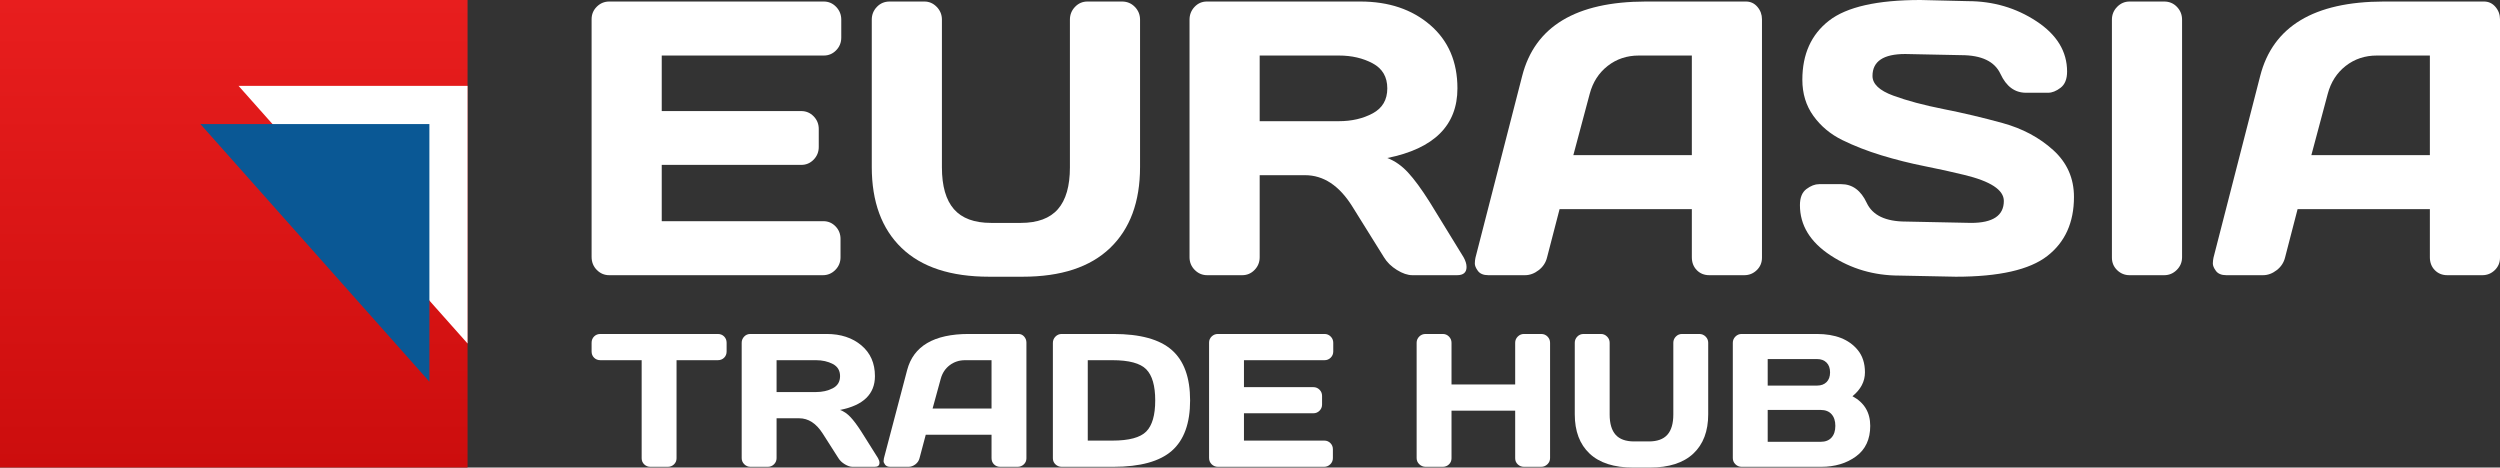 <?xml version="1.0" encoding="UTF-8"?> <svg xmlns="http://www.w3.org/2000/svg" xmlns:xlink="http://www.w3.org/1999/xlink" width="262px" height="49px" viewBox="0 0 262 49" version="1.1"><rect x="0" y="0" width="262" height="49" fill="#333333" stroke="none"/><title>Eurasia-trade-hub-w</title><defs><linearGradient x1="50%" y1="0%" x2="50%" y2="100%" id="linearGradient-1"><stop stop-color="#E81E1E" offset="0%"></stop><stop stop-color="#CC0D0D" offset="100%"></stop></linearGradient></defs><g id="Page-1" stroke="none" stroke-width="1" fill="none" fill-rule="evenodd"><g id="eurasiatradehub-w" transform="translate(-40, -40)"><g id="Eurasia-trade-hub-w" transform="translate(40, 40)"><rect id="Rectangle-Copy-7" fill="url(#linearGradient-1)" x="0" y="0" width="49" height="49"></rect><g id="EurAsia-Copy-4" transform="translate(62, 0)" fill="#FFFFFF" fill-rule="nonzero"><path d="M0,26.92 L0,2.02 C0,1.5 0.182,1.06 0.546,0.7 C0.91,0.34 1.345,0.16 1.852,0.16 L24.332,0.16 C24.839,0.16 25.271,0.347 25.629,0.72 C25.986,1.093 26.165,1.54 26.165,2.06 L26.165,3.94 C26.165,4.46 25.986,4.903 25.629,5.27 C25.271,5.637 24.839,5.82 24.332,5.82 L7.35,5.82 L7.35,11.64 L21.973,11.64 C22.48,11.64 22.912,11.823 23.27,12.19 C23.627,12.557 23.806,13 23.806,13.52 L23.806,15.4 C23.806,15.92 23.627,16.363 23.27,16.73 C22.912,17.097 22.48,17.28 21.973,17.28 L7.35,17.28 L7.35,23.18 L24.293,23.18 C24.787,23.18 25.21,23.36 25.561,23.72 C25.911,24.08 26.087,24.52 26.087,25.04 L26.087,26.96 C26.087,27.48 25.905,27.923 25.541,28.29 C25.177,28.657 24.742,28.84 24.235,28.84 L1.852,28.84 C1.345,28.84 0.91,28.657 0.546,28.29 C0.182,27.923 0,27.467 0,26.92 Z" id="Path"></path><path d="M29.362,17.5 L29.362,2.06 C29.362,1.54 29.541,1.093 29.899,0.72 C30.256,0.347 30.701,0.16 31.234,0.16 L34.88,0.16 C35.374,0.16 35.803,0.347 36.167,0.72 C36.531,1.093 36.713,1.54 36.713,2.06 L36.713,17.54 C36.713,19.5 37.132,20.96 37.97,21.92 C38.809,22.88 40.105,23.36 41.86,23.36 L44.98,23.36 C46.734,23.36 48.031,22.88 48.869,21.92 C49.708,20.96 50.127,19.5 50.127,17.54 L50.127,2.06 C50.127,1.54 50.305,1.093 50.663,0.72 C51.02,0.347 51.453,0.16 51.959,0.16 L55.586,0.16 C56.119,0.16 56.567,0.347 56.931,0.72 C57.295,1.093 57.477,1.54 57.477,2.06 L57.477,17.5 C57.477,21.153 56.431,23.983 54.338,25.99 C52.245,27.997 49.191,29 45.174,29 L41.665,29 C37.636,29 34.578,27.997 32.492,25.99 C30.406,23.983 29.362,21.153 29.362,17.5 Z" id="Path"></path><path d="M91.694,27.98 C91.694,28.553 91.363,28.84 90.7,28.84 L86.021,28.84 C85.527,28.84 84.984,28.657 84.393,28.29 C83.801,27.923 83.35,27.48 83.038,26.96 L79.723,21.64 C78.358,19.453 76.708,18.36 74.771,18.36 L70.014,18.36 L70.014,26.96 C70.014,27.48 69.835,27.923 69.477,28.29 C69.12,28.657 68.688,28.84 68.181,28.84 L64.516,28.84 C64.009,28.84 63.573,28.657 63.209,28.29 C62.845,27.923 62.663,27.48 62.663,26.96 L62.663,2.06 C62.663,1.54 62.839,1.093 63.19,0.72 C63.541,0.347 63.97,0.16 64.477,0.16 L80.562,0.16 C83.538,0.16 85.978,0.98 87.883,2.62 C89.787,4.26 90.739,6.473 90.739,9.26 C90.739,13.14 88.289,15.573 83.389,16.56 C84.168,16.853 84.89,17.357 85.553,18.07 C86.216,18.783 86.976,19.82 87.834,21.18 L91.382,26.96 C91.59,27.333 91.694,27.673 91.694,27.98 Z M70.014,12.7 L78.319,12.7 C79.658,12.7 80.838,12.427 81.858,11.88 C82.878,11.333 83.389,10.46 83.389,9.26 C83.389,8.06 82.878,7.187 81.858,6.64 C80.838,6.093 79.658,5.82 78.319,5.82 L70.014,5.82 L70.014,12.7 Z" id="Shape"></path><path d="M92.63,27 L97.524,7.96 C98.85,2.773 103.165,0.173 110.47,0.16 L120.979,0.16 C121.46,0.16 121.859,0.347 122.178,0.72 C122.496,1.093 122.655,1.527 122.655,2.02 L122.655,27 C122.655,27.52 122.474,27.957 122.11,28.31 C121.746,28.663 121.31,28.84 120.803,28.84 L117.138,28.84 C116.605,28.84 116.166,28.663 115.822,28.31 C115.477,27.957 115.305,27.507 115.305,26.96 L115.305,21.92 L101.443,21.92 L100.136,26.96 C100.006,27.507 99.714,27.957 99.259,28.31 C98.804,28.663 98.323,28.84 97.816,28.84 L93.975,28.84 C93.469,28.84 93.105,28.69 92.884,28.39 C92.663,28.09 92.555,27.827 92.562,27.6 C92.568,27.373 92.591,27.173 92.63,27 Z M102.886,16.26 L115.305,16.26 L115.305,5.82 L109.748,5.82 C108.501,5.82 107.412,6.183 106.483,6.91 C105.553,7.637 104.926,8.613 104.601,9.84 L102.886,16.26 Z" id="Shape"></path><path d="M126.633,21.5 C126.633,20.713 126.86,20.15 127.315,19.81 C127.77,19.47 128.212,19.3 128.641,19.3 L130.961,19.3 C132.131,19.3 133.021,19.953 133.632,21.26 C134.243,22.567 135.614,23.22 137.746,23.22 L144.57,23.36 C146.858,23.36 148.002,22.593 148.002,21.06 C148.002,19.9 146.604,18.987 143.81,18.32 C142.562,18.013 141.184,17.71 139.676,17.41 C138.169,17.11 136.671,16.733 135.182,16.28 C133.694,15.827 132.326,15.293 131.078,14.68 C129.83,14.067 128.82,13.223 128.046,12.15 C127.273,11.077 126.886,9.813 126.886,8.36 C126.886,5.68 127.816,3.617 129.674,2.17 C131.533,0.723 134.731,0 139.267,0 L144.219,0.12 C146.884,0.12 149.285,0.823 151.423,2.23 C153.561,3.637 154.631,5.393 154.631,7.5 C154.631,8.287 154.403,8.853 153.948,9.2 C153.493,9.547 153.058,9.72 152.642,9.72 L150.322,9.72 C149.152,9.72 148.262,9.063 147.651,7.75 C147.04,6.437 145.668,5.78 143.537,5.78 L137.668,5.66 C135.381,5.66 134.237,6.427 134.237,7.96 C134.237,8.8 134.961,9.487 136.411,10.02 C137.86,10.553 139.615,11.023 141.675,11.43 C143.735,11.837 145.805,12.327 147.885,12.9 C149.964,13.473 151.729,14.417 153.178,15.73 C154.627,17.043 155.352,18.68 155.352,20.64 C155.352,23.32 154.419,25.383 152.554,26.83 C150.689,28.277 147.495,29 142.971,29 L137.064,28.88 C134.399,28.88 131.995,28.177 129.85,26.77 C127.705,25.363 126.633,23.607 126.633,21.5 Z" id="Path"></path><path d="M159.329,27 L159.329,2.06 C159.329,1.54 159.511,1.093 159.875,0.72 C160.239,0.347 160.675,0.16 161.182,0.16 L164.808,0.16 C165.341,0.16 165.786,0.347 166.143,0.72 C166.501,1.093 166.68,1.54 166.68,2.06 L166.68,26.96 C166.68,27.48 166.494,27.923 166.124,28.29 C165.754,28.657 165.315,28.84 164.808,28.84 L161.182,28.84 C160.675,28.84 160.239,28.663 159.875,28.31 C159.511,27.957 159.329,27.52 159.329,27 Z" id="Path"></path><path d="M169.975,27 L174.868,7.96 C176.194,2.773 180.51,0.173 187.814,0.16 L198.323,0.16 C198.804,0.16 199.204,0.347 199.522,0.72 C199.841,1.093 200,1.527 200,2.02 L200,27 C200,27.52 199.818,27.957 199.454,28.31 C199.09,28.663 198.655,28.84 198.148,28.84 L194.482,28.84 C193.949,28.84 193.511,28.663 193.166,28.31 C192.822,27.957 192.65,27.507 192.65,26.96 L192.65,21.92 L178.787,21.92 L177.481,26.96 C177.351,27.507 177.059,27.957 176.604,28.31 C176.149,28.663 175.668,28.84 175.161,28.84 L171.32,28.84 C170.813,28.84 170.449,28.69 170.228,28.39 C170.007,28.09 169.9,27.827 169.906,27.6 C169.913,27.373 169.936,27.173 169.975,27 Z M180.23,16.26 L192.65,16.26 L192.65,5.82 L187.093,5.82 C185.845,5.82 184.757,6.183 183.827,6.91 C182.898,7.637 182.271,8.613 181.946,9.84 L180.23,16.26 Z" id="Shape"></path></g><g id="TRADE-HUB-Copy-2" transform="translate(62, 35)" fill="#FFFFFF" fill-rule="nonzero"><path d="M0,1.835 L0,0.922 C0,0.657 0.087,0.437 0.262,0.262 C0.436,0.087 0.656,0 0.921,0 L13.227,0 C13.492,0 13.712,0.087 13.887,0.262 C14.061,0.437 14.149,0.657 14.149,0.922 L14.149,1.835 C14.149,2.1 14.061,2.319 13.887,2.49 C13.712,2.662 13.492,2.748 13.227,2.748 L8.902,2.748 L8.902,13.029 C8.902,13.282 8.813,13.494 8.636,13.665 C8.458,13.837 8.243,13.922 7.991,13.922 L6.158,13.922 C5.906,13.922 5.691,13.837 5.513,13.665 C5.335,13.494 5.246,13.282 5.246,13.029 L5.246,2.748 L0.921,2.748 C0.656,2.748 0.436,2.662 0.262,2.49 C0.087,2.319 0,2.1 0,1.835 Z" id="Path"></path><path d="M30.169,13.505 C30.169,13.783 30.004,13.922 29.674,13.922 L27.347,13.922 C27.101,13.922 26.831,13.833 26.537,13.655 C26.243,13.477 26.018,13.262 25.863,13.01 L24.215,10.427 C23.536,9.366 22.715,8.835 21.751,8.835 L19.385,8.835 L19.385,13.01 C19.385,13.262 19.296,13.477 19.119,13.655 C18.941,13.833 18.726,13.922 18.474,13.922 L16.651,13.922 C16.398,13.922 16.182,13.833 16.001,13.655 C15.82,13.477 15.729,13.262 15.729,13.01 L15.729,0.922 C15.729,0.67 15.817,0.453 15.991,0.272 C16.166,0.091 16.379,0 16.631,0 L24.632,0 C26.112,0 27.326,0.398 28.273,1.194 C29.22,1.99 29.694,3.065 29.694,4.417 C29.694,6.301 28.475,7.482 26.038,7.961 C26.426,8.104 26.784,8.348 27.114,8.694 C27.444,9.04 27.822,9.544 28.249,10.204 L30.014,13.01 C30.117,13.191 30.169,13.356 30.169,13.505 Z M19.385,6.087 L23.516,6.087 C24.182,6.087 24.769,5.955 25.277,5.689 C25.784,5.424 26.038,5 26.038,4.417 C26.038,3.835 25.784,3.411 25.277,3.146 C24.769,2.88 24.182,2.748 23.516,2.748 L19.385,2.748 L19.385,6.087 Z" id="Shape"></path><path d="M30.634,13.029 L33.068,3.786 C33.728,1.269 35.874,0.006 39.508,0 L44.735,0 C44.974,0 45.173,0.091 45.331,0.272 C45.489,0.453 45.569,0.663 45.569,0.903 L45.569,13.029 C45.569,13.282 45.478,13.494 45.297,13.665 C45.116,13.837 44.899,13.922 44.647,13.922 L42.824,13.922 C42.559,13.922 42.341,13.837 42.17,13.665 C41.998,13.494 41.913,13.275 41.913,13.01 L41.913,10.563 L35.018,10.563 L34.368,13.01 C34.303,13.275 34.158,13.494 33.932,13.665 C33.705,13.837 33.466,13.922 33.214,13.922 L31.304,13.922 C31.051,13.922 30.87,13.85 30.76,13.704 C30.651,13.558 30.597,13.43 30.6,13.32 C30.604,13.21 30.615,13.113 30.634,13.029 Z M35.735,7.816 L41.913,7.816 L41.913,2.748 L39.149,2.748 C38.528,2.748 37.987,2.924 37.524,3.277 C37.062,3.629 36.75,4.104 36.589,4.699 L35.735,7.816 Z" id="Shape"></path><path d="M48.342,13.029 L48.342,0.942 C48.342,0.676 48.433,0.453 48.614,0.272 C48.795,0.091 49.011,0 49.263,0 L54.684,0 C57.49,0 59.531,0.561 60.808,1.684 C62.085,2.807 62.723,4.568 62.723,6.966 C62.723,9.364 62.085,11.123 60.808,12.243 C59.531,13.362 57.49,13.922 54.684,13.922 L49.263,13.922 C49.011,13.922 48.795,13.837 48.614,13.665 C48.433,13.494 48.342,13.282 48.342,13.029 Z M51.998,11.175 L54.578,11.175 C56.317,11.175 57.5,10.858 58.127,10.223 C58.754,9.589 59.067,8.503 59.067,6.966 C59.067,5.429 58.754,4.341 58.127,3.704 C57.5,3.066 56.317,2.748 54.578,2.748 L51.998,2.748 L51.998,11.175 Z" id="Shape"></path><path d="M64.711,12.99 L64.711,0.903 C64.711,0.65 64.802,0.437 64.983,0.262 C65.164,0.087 65.381,0 65.633,0 L76.814,0 C77.066,0 77.281,0.091 77.459,0.272 C77.637,0.453 77.725,0.67 77.725,0.922 L77.725,1.835 C77.725,2.087 77.637,2.303 77.459,2.481 C77.281,2.659 77.066,2.748 76.814,2.748 L68.367,2.748 L68.367,5.573 L75.64,5.573 C75.893,5.573 76.108,5.662 76.285,5.84 C76.463,6.018 76.552,6.233 76.552,6.485 L76.552,7.398 C76.552,7.65 76.463,7.866 76.285,8.044 C76.108,8.222 75.893,8.311 75.64,8.311 L68.367,8.311 L68.367,11.175 L76.794,11.175 C77.04,11.175 77.25,11.262 77.425,11.437 C77.599,11.612 77.687,11.825 77.687,12.078 L77.687,13.01 C77.687,13.262 77.596,13.477 77.415,13.655 C77.234,13.833 77.018,13.922 76.765,13.922 L65.633,13.922 C65.381,13.922 65.164,13.833 64.983,13.655 C64.802,13.477 64.711,13.256 64.711,12.99 Z" id="Path"></path><path d="M86.463,13.01 L86.463,0.922 C86.463,0.67 86.553,0.453 86.734,0.272 C86.915,0.091 87.138,0 87.404,0 L89.207,0 C89.459,0 89.674,0.091 89.852,0.272 C90.03,0.453 90.119,0.67 90.119,0.922 L90.119,5.291 L96.791,5.291 L96.791,0.922 C96.791,0.67 96.881,0.453 97.062,0.272 C97.243,0.091 97.46,0 97.712,0 L99.516,0 C99.781,0 100.002,0.091 100.18,0.272 C100.358,0.453 100.447,0.67 100.447,0.922 L100.447,13.01 C100.447,13.262 100.355,13.477 100.17,13.655 C99.986,13.833 99.768,13.922 99.516,13.922 L97.712,13.922 C97.46,13.922 97.243,13.837 97.062,13.665 C96.881,13.494 96.791,13.282 96.791,13.029 L96.791,8.039 L90.119,8.039 L90.119,13.029 C90.119,13.282 90.03,13.494 89.852,13.665 C89.674,13.837 89.459,13.922 89.207,13.922 L87.404,13.922 C87.151,13.922 86.932,13.833 86.744,13.655 C86.557,13.477 86.463,13.262 86.463,13.01 Z" id="Path"></path><path d="M103.036,8.417 L103.036,0.922 C103.036,0.67 103.125,0.453 103.303,0.272 C103.48,0.091 103.702,0 103.967,0 L105.78,0 C106.026,0 106.239,0.091 106.42,0.272 C106.601,0.453 106.692,0.67 106.692,0.922 L106.692,8.437 C106.692,9.388 106.9,10.097 107.317,10.563 C107.734,11.029 108.379,11.262 109.252,11.262 L110.804,11.262 C111.676,11.262 112.321,11.029 112.738,10.563 C113.155,10.097 113.364,9.388 113.364,8.437 L113.364,0.922 C113.364,0.67 113.453,0.453 113.63,0.272 C113.808,0.091 114.023,0 114.275,0 L116.079,0 C116.344,0 116.567,0.091 116.748,0.272 C116.929,0.453 117.02,0.67 117.02,0.922 L117.02,8.417 C117.02,10.191 116.499,11.565 115.458,12.539 C114.418,13.513 112.898,14 110.901,14 L109.155,14 C107.151,14 105.63,13.513 104.592,12.539 C103.555,11.565 103.036,10.191 103.036,8.417 Z" id="Path"></path><path d="M119.599,0.922 C119.599,0.67 119.69,0.453 119.871,0.272 C120.052,0.091 120.268,0 120.52,0 L128.405,0 C130.338,0 131.763,0.557 132.681,1.67 C133.192,2.285 133.447,3.07 133.447,4.024 C133.447,4.979 133.011,5.812 132.138,6.524 C133.379,7.191 134,8.227 134,9.631 C134,11.036 133.504,12.102 132.511,12.83 C131.519,13.558 130.302,13.922 128.86,13.922 L120.52,13.922 C120.268,13.922 120.052,13.833 119.871,13.655 C119.69,13.477 119.599,13.262 119.599,13.01 L119.599,0.922 Z M123.255,11.301 L128.802,11.301 C129.3,11.301 129.681,11.152 129.946,10.854 C130.212,10.557 130.344,10.149 130.344,9.631 C130.344,9.113 130.212,8.706 129.946,8.408 C129.681,8.11 129.3,7.961 128.802,7.961 L123.255,7.961 L123.255,11.301 Z M123.255,5.408 L128.443,5.408 C128.851,5.408 129.177,5.286 129.423,5.044 C129.668,4.801 129.791,4.461 129.791,4.024 C129.791,3.587 129.668,3.246 129.423,3 C129.177,2.754 128.851,2.631 128.443,2.631 L123.255,2.631 L123.255,5.408 Z" id="Shape"></path></g><polygon id="Rectangle-Copy-8" fill="#FFFFFF" points="25 9 49 9 49 36"></polygon><polygon id="Rectangle-Copy-10" fill="#0A5895" points="21 13 45 13 45 40"></polygon></g></g></g></svg> 